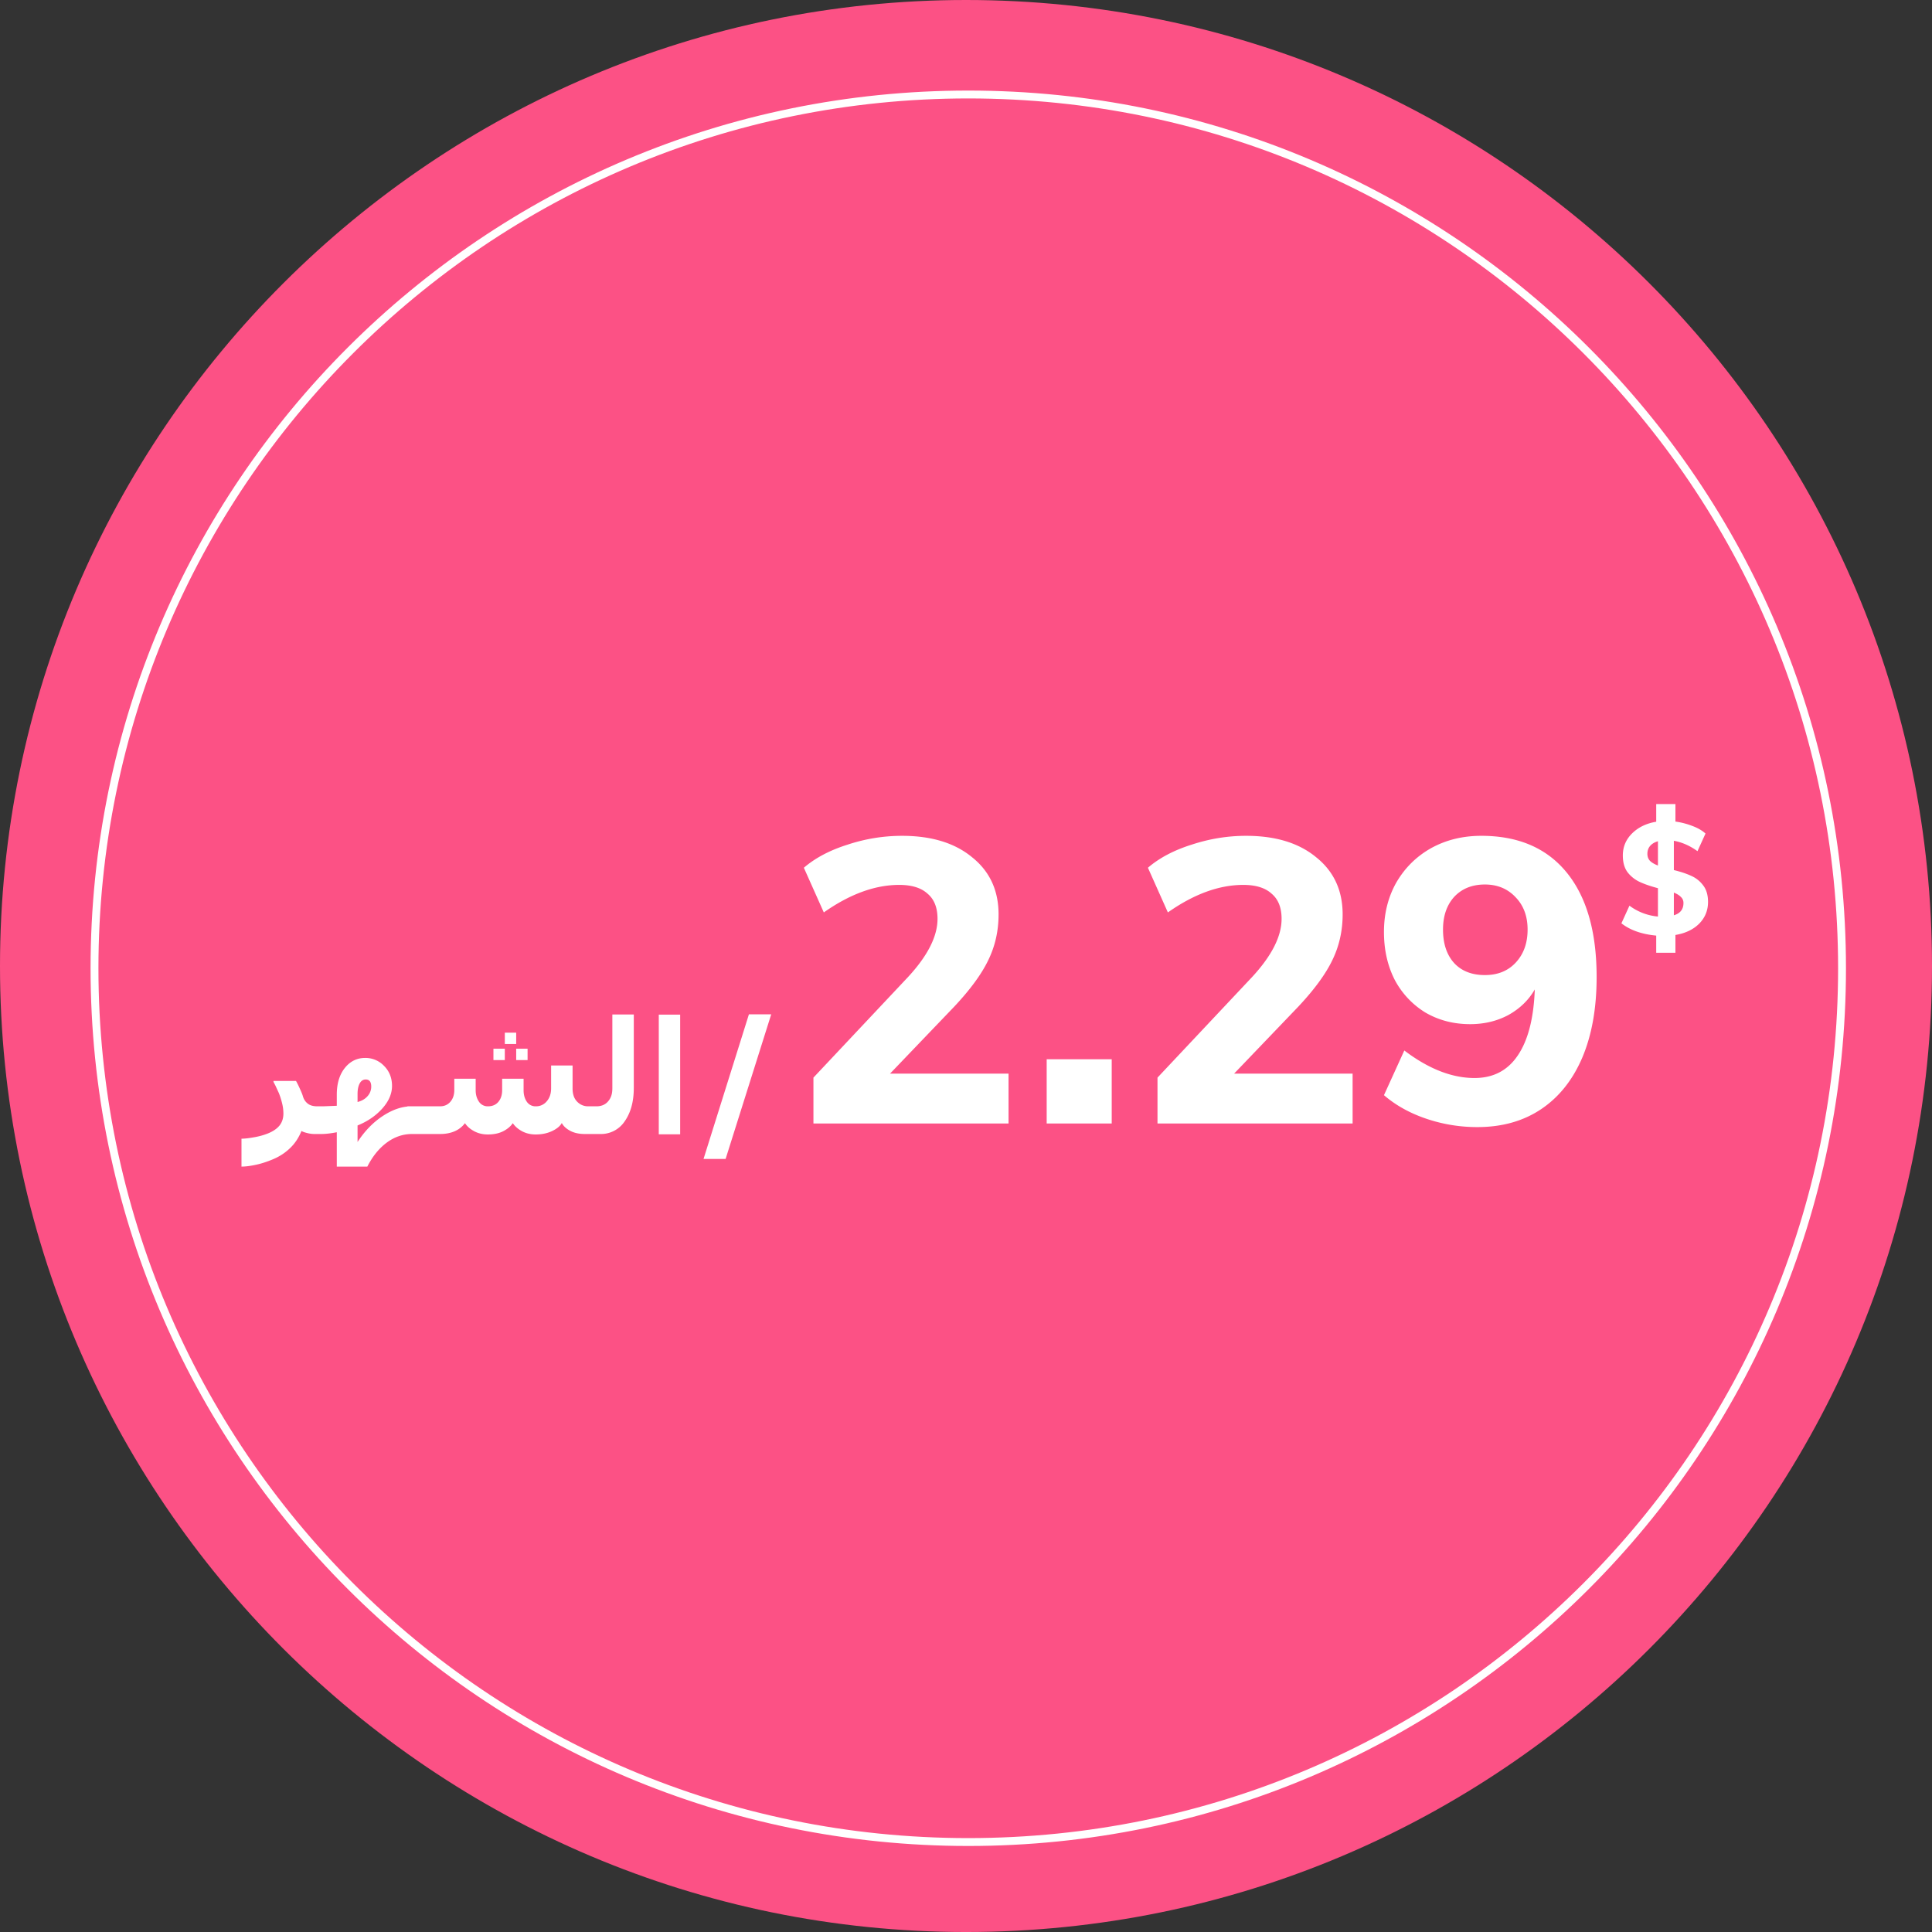 <svg xmlns="http://www.w3.org/2000/svg" width="184" height="184" fill="none" xmlns:v="https://vecta.io/nano"><rect width="100%" height="100%" fill="#333333" stroke="none"/><path fill-rule="evenodd" d="M92 0C142.81 0 184 41.191 184 92.001s-41.19 92-92 92C41.364 184 0 142.81 0 92.001S41.364 0 92 0z" fill="#FC5185"/><path d="M30.632 108h-.718a2.79 2.79 0 0 1-.645-.088c-.245-.059-.43-.124-.557-.198-.273.664-.642 1.214-1.106 1.648-.459.44-.991.786-1.597 1.04-.615.259-1.182.44-1.699.542-.517.108-.955.161-1.311.161v-2.658c.298 0 .691-.044 1.179-.132.493-.083.95-.21 1.37-.381.483-.2.845-.452 1.084-.754.239-.308.359-.684.359-1.128a4.11 4.11 0 0 0-.132-1.011 7.48 7.48 0 0 0-.293-.923l-.33-.718-.19-.366v-.088h2.146a9.71 9.71 0 0 1 .366.74c.146.313.244.557.293.732.083.284.237.513.461.689s.53.256.915.256h.403V108zm8.687 0h-.073c-.864 0-1.665.271-2.402.813s-1.357 1.306-1.86 2.292h-2.908v-3.273c-.571.112-1.062.168-1.472.168h-.483v-2.637h.659l1.296-.051v-1.062c0-1.05.254-1.895.762-2.534s1.157-.96 1.934-.96a2.44 2.44 0 0 1 1.809.762c.503.508.754 1.143.754 1.904 0 .738-.305 1.451-.916 2.139s-1.394 1.231-2.366 1.626v1.575c.674-1.04 1.475-1.866 2.402-2.476s1.841-.923 2.739-.923h.125V108zm-5.266-3.047c.41-.107.73-.295.959-.564a1.35 1.35 0 0 0 .344-.901c0-.454-.176-.681-.527-.681-.244 0-.435.125-.571.374s-.205.581-.205 1.01v.762zM56.42 108h-.725c-.552 0-1.018-.103-1.399-.308s-.645-.456-.791-.739c-.166.302-.481.561-.945.776s-.979.315-1.545.315c-.483 0-.92-.105-1.311-.315-.386-.215-.674-.469-.864-.762-.205.303-.51.559-.915.769-.405.205-.894.308-1.465.308-.483 0-.92-.105-1.311-.315-.391-.215-.679-.469-.864-.762a2.43 2.43 0 0 1-.996.777c-.4.171-.859.256-1.377.256h-3.105v-2.637h3.105c.4 0 .725-.141.974-.425s.381-.661.381-1.12v-1.084h2.036v1.099c0 .419.103.781.308 1.084a.99.99 0 0 0 .864.446c.42 0 .749-.141.989-.425s.359-.656.359-1.12v-1.084h2.043v1.099c0 .424.1.786.3 1.084a.99.99 0 0 0 .864.446 1.31 1.31 0 0 0 1.04-.476c.278-.317.417-.73.417-1.238v-2.175h2.044v2.19c0 .547.146.967.439 1.26a1.42 1.42 0 0 0 1.04.439h.41V108zm-8.342-7.039h-1.084v-1.084h1.084v1.084zm2.168 0h-1.084v-1.084h1.084v1.084zm-1.084-1.53h-1.084v-1.084h1.084v1.084zm11.199 4.189c0 1.284-.286 2.337-.857 3.157A2.71 2.71 0 0 1 57.146 108h-1.23v-2.637h.901a1.63 1.63 0 0 0 .579-.102 1.28 1.28 0 0 0 .476-.323 1.55 1.55 0 0 0 .33-.534c.078-.205.117-.466.117-.784v-7.002h2.043v7.002zm4.416 4.409h-2.036V96.633h2.036v11.396zm8.672-11.425l-4.343 13.77h-2.102l4.321-13.77h2.124zm22.603 5.646V107H77.47v-4.37l9.006-9.576c1.875-2.027 2.812-3.876 2.812-5.548 0-1.064-.317-1.862-.95-2.394-.608-.557-1.507-.836-2.698-.836-2.305 0-4.699.874-7.182 2.622l-1.9-4.256c1.089-.937 2.483-1.672 4.18-2.204a16.47 16.47 0 0 1 5.168-.836c2.812 0 5.041.684 6.688 2.052 1.672 1.343 2.508 3.154 2.508 5.434 0 1.571-.329 3.027-.988 4.37-.633 1.317-1.71 2.787-3.23 4.408l-6.118 6.384h11.286zm9.826-1.368V107h-6.194v-6.118h6.194zm22.942 1.368V107h-18.582v-4.37l9.006-9.576c1.874-2.027 2.812-3.876 2.812-5.548 0-1.064-.317-1.862-.95-2.394-.608-.557-1.508-.836-2.698-.836-2.306 0-4.7.874-7.182 2.622l-1.9-4.256c1.089-.937 2.482-1.672 4.18-2.204 1.697-.557 3.42-.836 5.168-.836 2.812 0 5.041.684 6.688 2.052 1.672 1.343 2.508 3.154 2.508 5.434 0 1.571-.33 3.027-.988 4.37-.634 1.317-1.71 2.787-3.23 4.408l-6.118 6.384h11.286zm12.258-22.648c3.521 0 6.232 1.165 8.132 3.496s2.85 5.649 2.85 9.956c0 2.964-.456 5.523-1.368 7.676-.912 2.128-2.217 3.762-3.914 4.902s-3.724 1.71-6.08 1.71a15.06 15.06 0 0 1-4.864-.798c-1.571-.532-2.913-1.279-4.028-2.242l1.938-4.256c2.305 1.748 4.535 2.622 6.688 2.622 1.773 0 3.141-.709 4.104-2.128.988-1.444 1.533-3.547 1.634-6.308-.583 1.013-1.419 1.824-2.508 2.432-1.089.583-2.305.874-3.648.874-1.571 0-2.989-.367-4.256-1.102a8.06 8.06 0 0 1-2.926-3.116c-.684-1.343-1.026-2.863-1.026-4.56 0-1.748.393-3.319 1.178-4.712.811-1.393 1.913-2.483 3.306-3.268 1.419-.785 3.015-1.178 4.788-1.178zm.342 13.262c1.216 0 2.191-.393 2.926-1.178.76-.811 1.14-1.862 1.14-3.154 0-1.267-.38-2.293-1.14-3.078-.76-.811-1.735-1.216-2.926-1.216-1.216 0-2.191.393-2.926 1.178-.709.785-1.064 1.824-1.064 3.116 0 1.343.355 2.407 1.064 3.192.709.76 1.685 1.14 2.926 1.14zm21.25-6.969c0 .81-.28 1.5-.84 2.07-.56.56-1.315.92-2.265 1.08v1.695h-1.83v-1.635c-1.38-.13-2.485-.52-3.315-1.17l.765-1.68a5.34 5.34 0 0 0 2.715 1.035v-2.7c-.68-.18-1.25-.375-1.71-.585a3.16 3.16 0 0 1-1.17-.915c-.31-.41-.465-.95-.465-1.62 0-.81.29-1.505.87-2.085.59-.59 1.36-.965 2.31-1.125v-1.68h1.83v1.665a7.14 7.14 0 0 1 1.62.42c.51.19.925.43 1.245.72l-.765 1.68c-.72-.52-1.47-.85-2.25-.99v2.79c.66.16 1.215.345 1.665.555.45.2.825.5 1.125.9.31.4.465.925.465 1.575zm-5.775-4.575c0 .27.085.495.255.675.18.17.43.315.75.435v-2.31c-.32.09-.57.24-.75.45-.17.2-.255.45-.255.75zm2.52 5.85c.61-.18.915-.57.915-1.17 0-.23-.08-.42-.24-.57-.15-.16-.375-.3-.675-.42v2.16z" fill="#fff"/><path d="M92.216 175.432c45.959 0 83.216-37.257 83.216-83.216S138.175 9 92.216 9 9 46.257 9 92.216s37.257 83.216 83.216 83.216z" stroke="#fff" stroke-width=".75" stroke-miterlimit="10"/></svg>